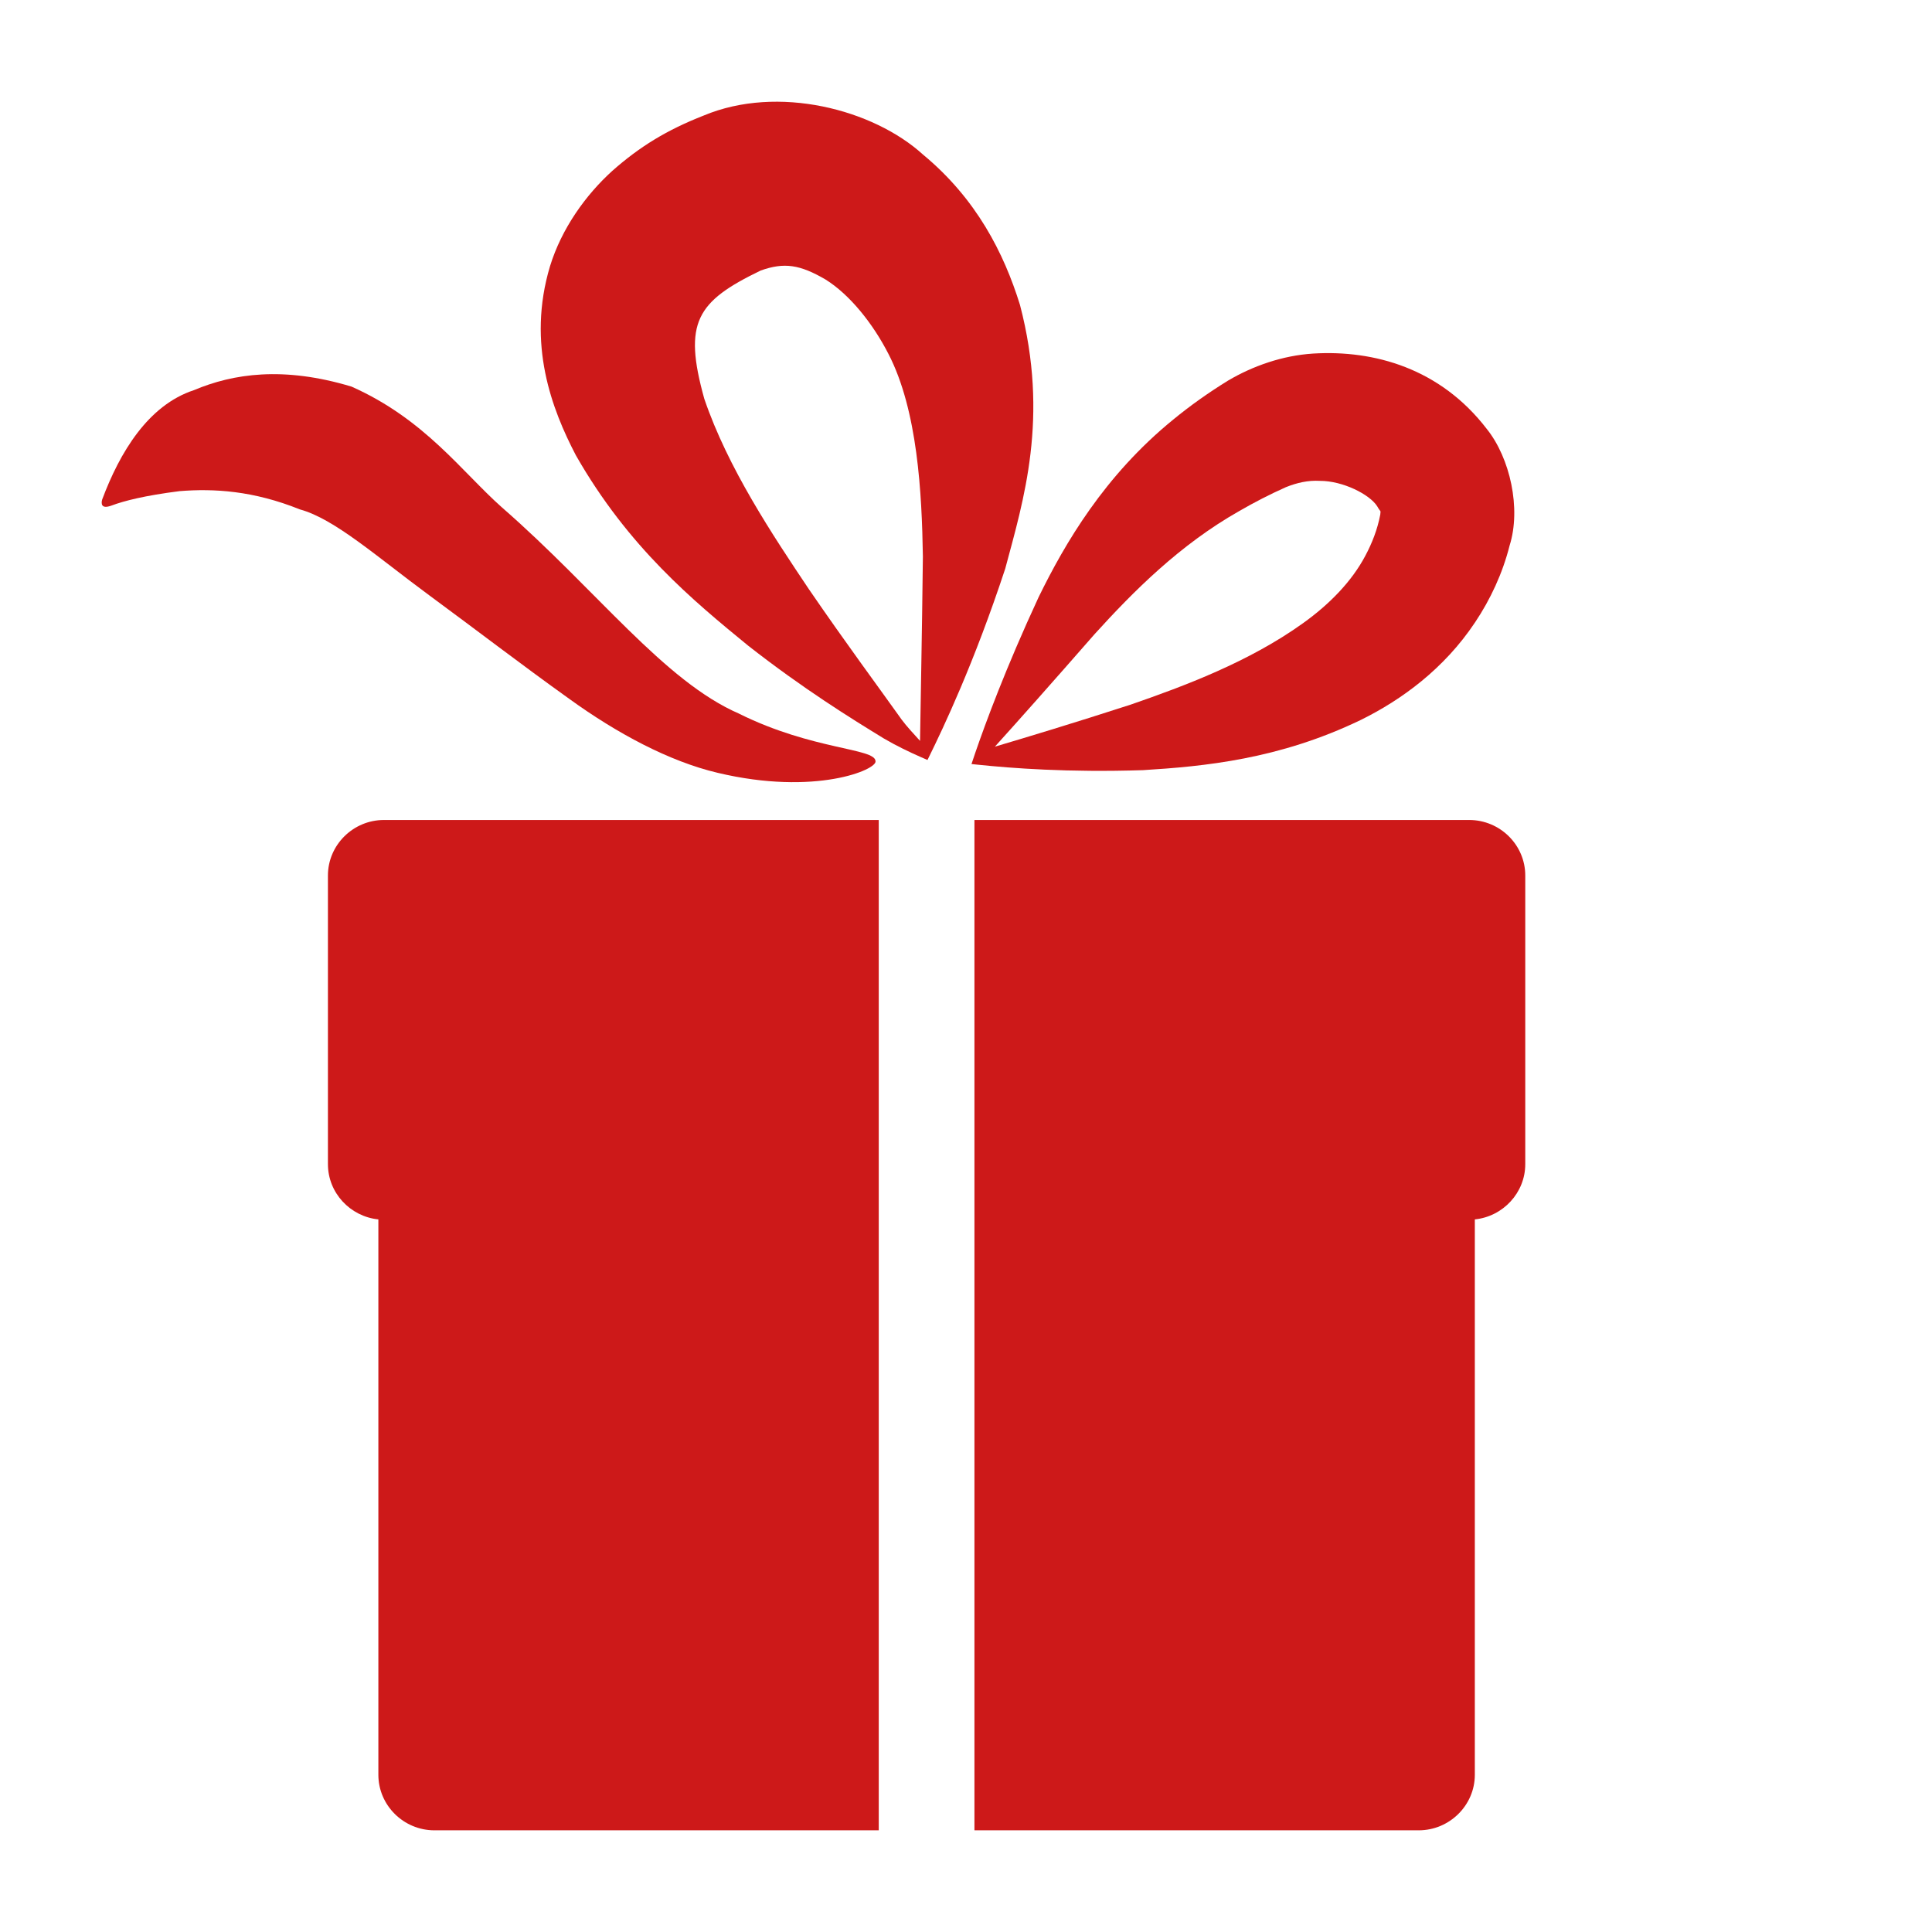 <svg width="19" height="19" viewBox="0 0 19 19" fill="none" xmlns="http://www.w3.org/2000/svg">
<g clip-path="url(#clip0_7_1002)">
<path d="M14.449 8.064H9.583V18H13.952C14.255 18 14.504 17.754 14.504 17.454V11.992C14.781 11.964 15 11.73 15 11.449V8.61C15 8.309 14.752 8.064 14.448 8.064L14.449 8.064Z" fill="#CD1919"/>
<path d="M8.642 8.064H3.776C3.473 8.064 3.225 8.31 3.225 8.61V11.449C3.225 11.731 3.444 11.964 3.721 11.992V17.454C3.721 17.754 3.969 18 4.272 18H8.642V8.064Z" fill="#CD1919"/>
<path d="M14.622 4.219C14.164 3.622 13.514 3.441 12.915 3.477C12.613 3.496 12.321 3.599 12.077 3.743C11.881 3.864 11.704 3.99 11.537 4.127C10.861 4.678 10.473 5.343 10.214 5.873C9.889 6.574 9.692 7.111 9.592 7.401C9.577 7.444 9.564 7.482 9.554 7.514C9.575 7.516 9.598 7.519 9.623 7.521C9.942 7.554 10.498 7.598 11.24 7.574C11.84 7.537 12.58 7.468 13.385 7.079C13.782 6.883 14.201 6.579 14.506 6.121C14.657 5.896 14.778 5.636 14.846 5.365C14.961 5.001 14.851 4.505 14.622 4.219L14.622 4.219ZM13.427 5.466C13.294 5.717 13.077 5.941 12.814 6.129C12.286 6.508 11.65 6.746 11.118 6.93C10.559 7.111 10.095 7.251 9.784 7.343C10.005 7.099 10.346 6.715 10.765 6.236C11.147 5.815 11.603 5.357 12.187 5.026C12.332 4.942 12.489 4.861 12.646 4.791C12.753 4.748 12.864 4.722 12.98 4.729C13.205 4.728 13.47 4.862 13.544 4.979C13.58 5.044 13.579 5.01 13.574 5.061C13.546 5.208 13.494 5.34 13.427 5.466V5.466Z" fill="#CD1919"/>
<path d="M10.031 2.999C9.872 2.486 9.601 1.954 9.077 1.52C8.588 1.075 7.651 0.831 6.921 1.136C6.556 1.279 6.29 1.443 6.022 1.68C5.759 1.918 5.523 2.248 5.409 2.618C5.179 3.385 5.429 4.028 5.663 4.477C6.18 5.384 6.823 5.912 7.358 6.35C7.901 6.775 8.369 7.065 8.693 7.263C8.812 7.333 8.948 7.398 9.046 7.441C9.075 7.454 9.1 7.465 9.121 7.474C9.126 7.465 9.13 7.455 9.135 7.446C9.277 7.157 9.578 6.526 9.886 5.592C10.065 4.921 10.321 4.108 10.031 2.999H10.031ZM8.868 7.078C8.649 6.77 8.325 6.334 7.956 5.796C7.599 5.263 7.158 4.603 6.926 3.921C6.717 3.17 6.85 2.965 7.482 2.66C7.713 2.578 7.867 2.602 8.119 2.749C8.358 2.898 8.585 3.183 8.737 3.48C9.025 4.036 9.066 4.853 9.076 5.473C9.067 6.28 9.053 6.92 9.048 7.286C8.997 7.231 8.908 7.133 8.868 7.078H8.868Z" fill="#CD1919"/>
<path d="M7.272 7.02C6.53 6.7 5.873 5.807 4.935 4.989C4.54 4.638 4.177 4.122 3.457 3.802C2.787 3.6 2.293 3.674 1.907 3.837C1.456 3.985 1.178 4.45 1.005 4.912C0.998 4.931 0.998 4.961 1.008 4.971C1.018 4.983 1.038 4.994 1.102 4.97C1.217 4.927 1.419 4.874 1.766 4.83C2.102 4.803 2.491 4.825 2.95 5.01C3.29 5.102 3.711 5.479 4.222 5.855C4.711 6.215 5.114 6.526 5.6 6.874C6.069 7.213 6.582 7.488 7.057 7.6C8.021 7.83 8.63 7.567 8.61 7.485C8.606 7.357 7.991 7.377 7.271 7.02L7.272 7.02Z" fill="#CD1919"/>
</g>
<defs>
<clipPath id="clip0_7_1002">
<rect width="14" height="17" fill="white" transform="translate(1 1)"/>
</clipPath>
</defs>
</svg>
